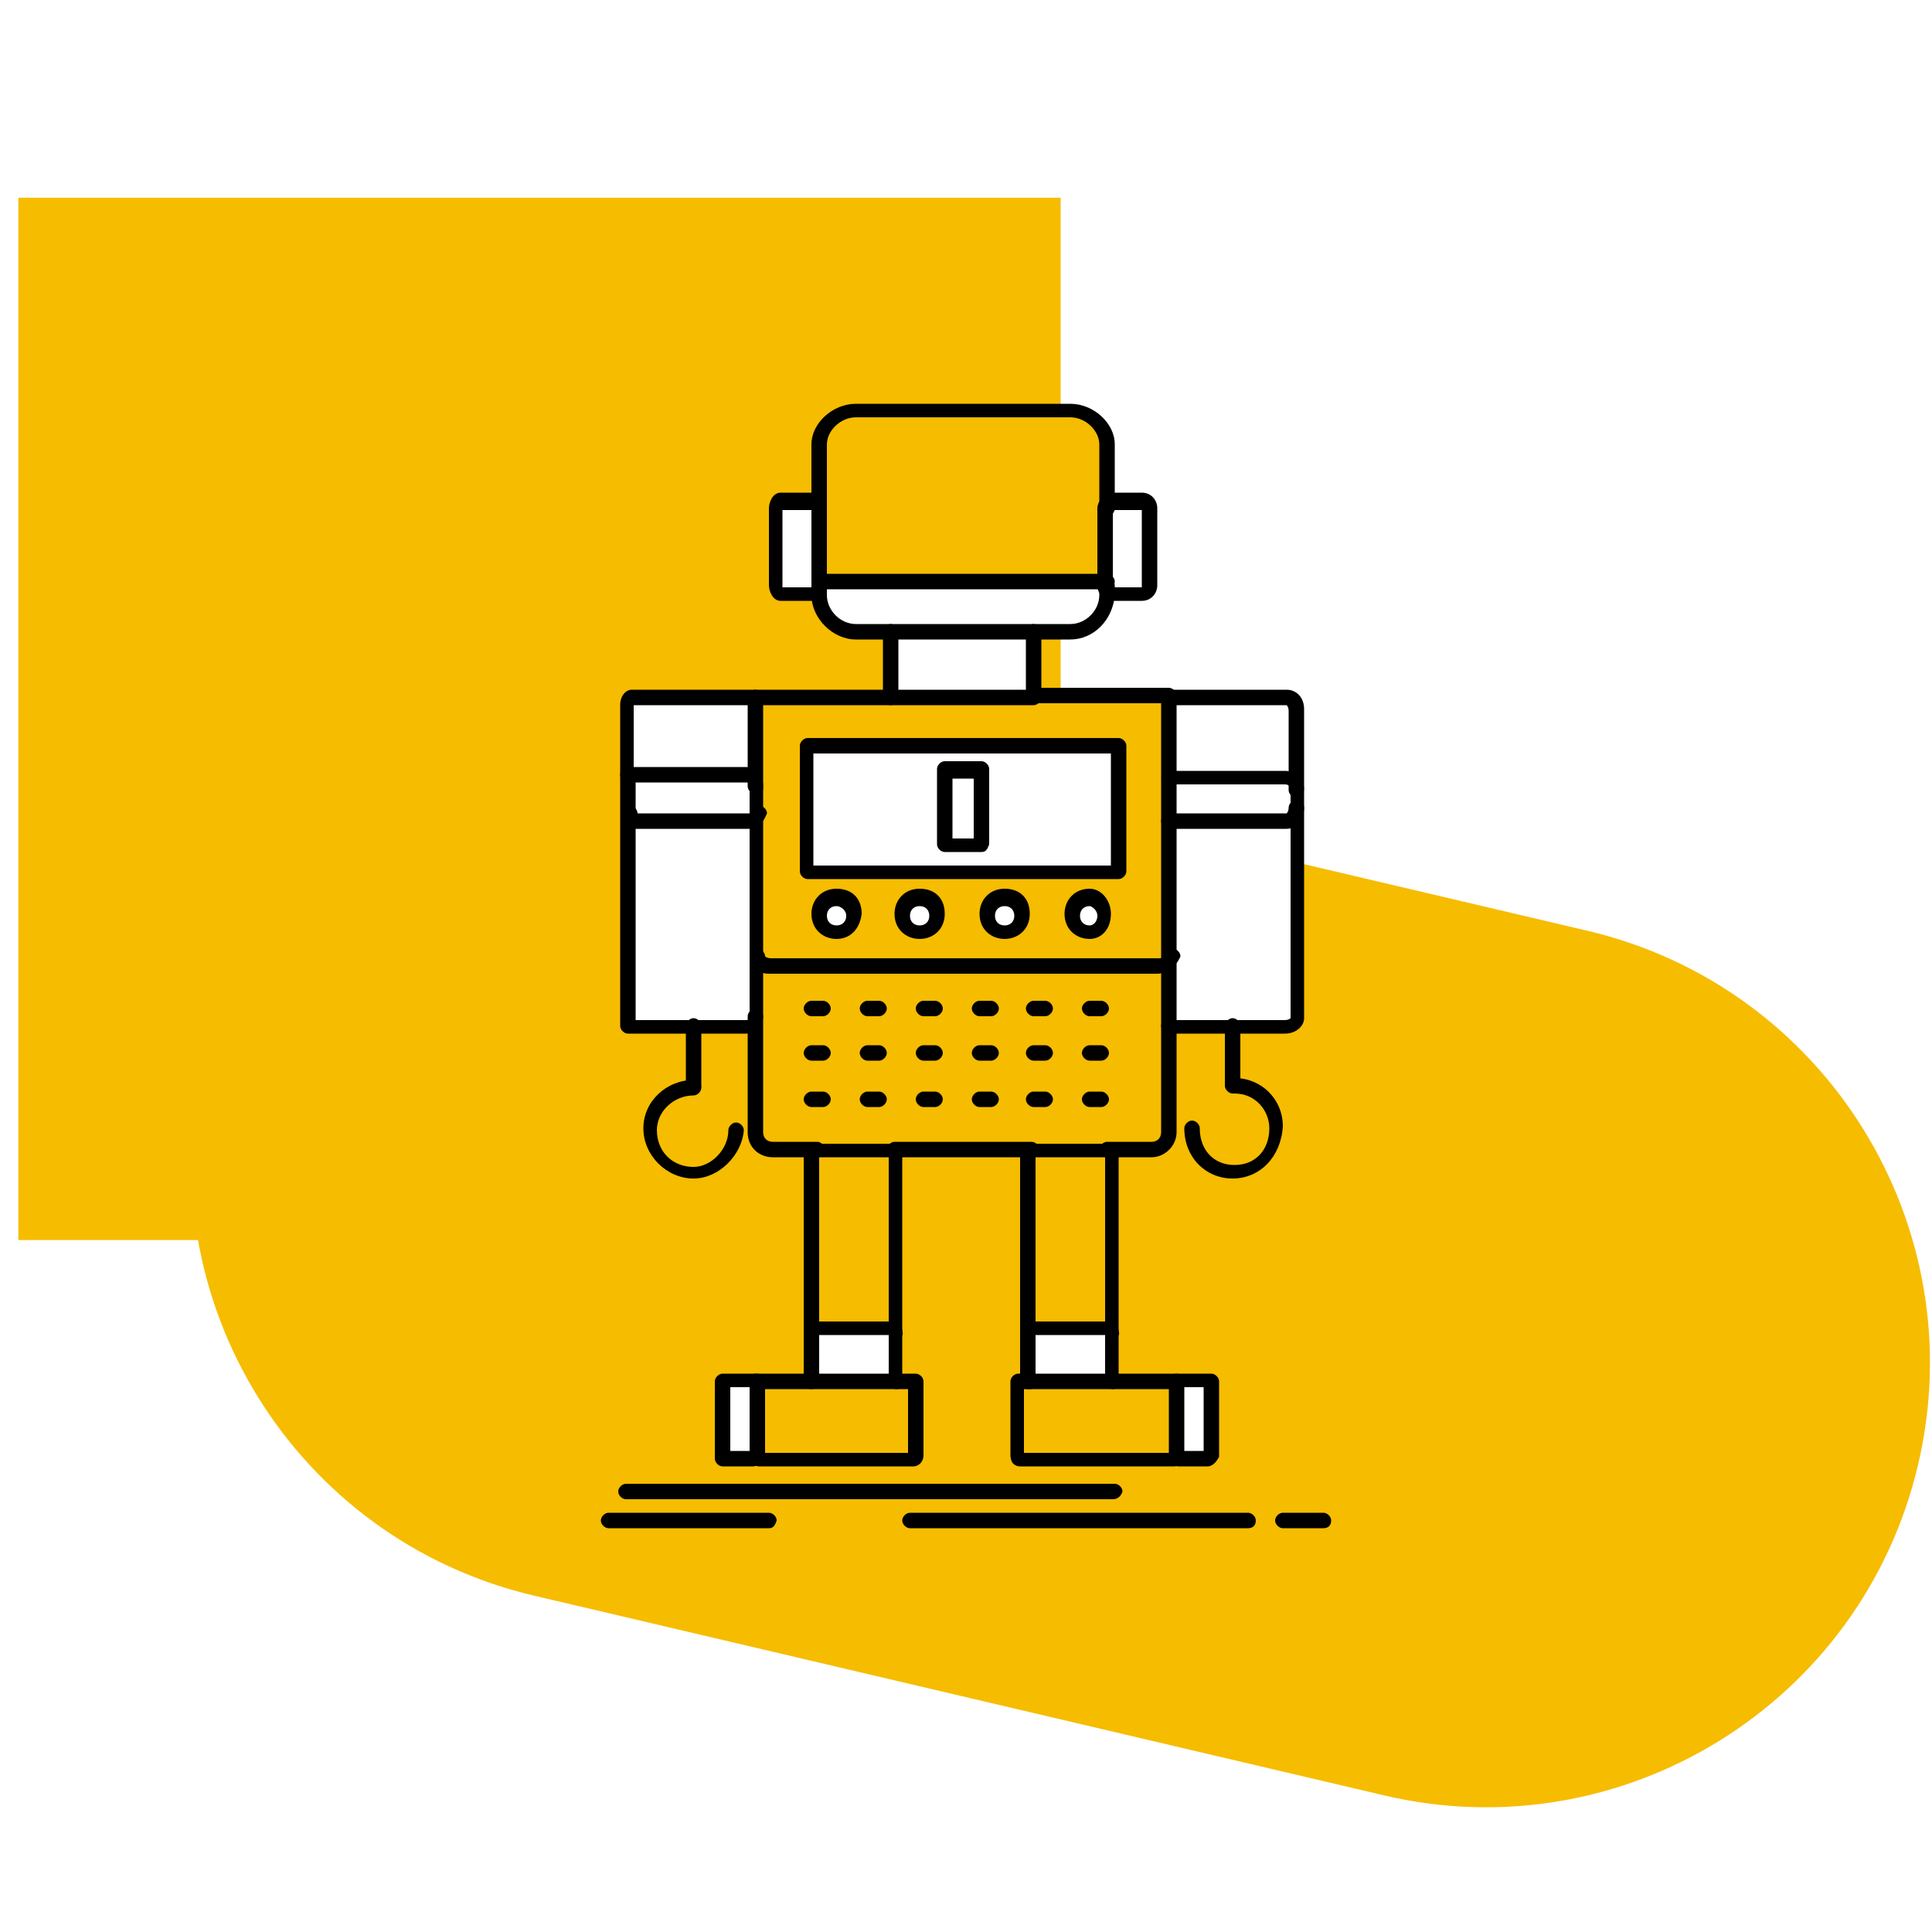 <svg xmlns="http://www.w3.org/2000/svg" id="_1" data-name="1" viewBox="0 0 200 200"><defs><style>      .cls-1 {        fill: #f6bc00;      }      .cls-2 {        fill: #fff;      }    </style></defs><rect class="cls-2" width="200" height="200"></rect><g><path class="cls-1" d="m55.28,165.18l88.01,20.68c24.72,5.81,49.46-9.52,55.27-34.24h0c5.81-24.72-9.52-49.46-34.24-55.27l-88.01-20.68c-24.72-5.81-49.46,9.52-55.27,34.24h0c-5.81,24.72,9.52,49.46,34.24,55.27Z"></path><rect class="cls-1" x="1.91" y="20.47" width="107.9" height="107.9" transform="translate(111.71 148.84) rotate(180)"></rect></g><g id="_593_autonomous_machine_robot_robotic_technology" data-name="593, autonomous, machine, robot, robotic, technology"><g><path class="cls-2" d="m112.8,93c.8,0,1.6.8,1.6,1.8s-.8,1.8-1.6,1.8c-1,0-1.8-.8-1.8-1.8s.8-1.8,1.8-1.8Z"></path><path class="cls-2" d="m104,93c.99,0,1.8.81,1.8,1.8s-.81,1.8-1.8,1.8-1.8-.81-1.8-1.8.81-1.8,1.8-1.8Z"></path><path class="cls-2" d="m95.2,93c1,0,1.8.81,1.8,1.8s-.81,1.8-1.8,1.8-1.8-.81-1.8-1.8.81-1.8,1.8-1.8Z"></path><path class="cls-2" d="m134.2,83.8v21.6c0,.6-.6,1-1.2,1h-12.2v-21.2h12.2c.8-.2,1.2-.6,1.2-1.4Z"></path><path class="cls-2" d="m134.2,81.8v2c0,.8-.6,1.2-1,1.2h-12.2v-4.6h12c.8.2,1.2.6,1.2,1.4Z"></path><path class="cls-2" d="m134.2,73.6v8.2c0-.8-.6-1.2-1.2-1.2h-12v-8.2h12.2c.6-.2,1,.4,1,1.2Z"></path><path class="cls-2" d="m125.2,143v7.8s0,.2-.2.2h-3c-.2,0-.2-.2-.2-.2v-7.8h3.4Z"></path><path class="cls-1" d="m121.8,143v7.6c0,.2,0,.6-.2.6h-16c-.2,0-.2-.2-.2-.6v-7.6h16.4Z"></path><path class="cls-1" d="m121,106.2v11c0,1-.8,1.8-1.8,1.8h-39.2c-1,0-1.8-.8-1.8-1.8v-18.2c0,.6.6,1,1.2,1h40.2c.8,0,1.2-.6,1.2-1v7.2h.2Z"></path><path class="cls-1" d="m121,85v14c0,.6-.6,1-1.2,1h-40.2c-.8,0-1.2-.6-1.2-1v-26.8h42.8v12.8h-.2Zm-5.2,5.2v-13h-32.2v13h32.2Zm-1.6,4.6c0-1-.8-1.8-1.6-1.8-1,0-1.8.8-1.8,1.8s.8,1.8,1.8,1.8,1.6-.8,1.6-1.8Zm-8.4,0c0-1-.8-1.8-1.8-1.8s-1.8.8-1.8,1.8.8,1.8,1.8,1.8,1.8-.8,1.8-1.8Zm-8.8,0c0-1-.8-1.8-1.8-1.8s-1.8.8-1.8,1.8.8,1.8,1.8,1.8,1.8-.8,1.8-1.8Zm-8.8,0c0-1-.8-1.8-1.8-1.8s-1.8.8-1.8,1.8.8,1.8,1.8,1.8,1.8-.8,1.8-1.8Z"></path><path class="cls-2" d="m119,52.8v8c0,.2-.2.8-.8.8h-3c-.6,0-.8-.6-.8-.8v-8.2c0-.2.2-.8.8-.8h3c.6.2.8.8.8,1Z"></path><path class="cls-2" d="m115.8,77.2v13h-32.2v-13h32.2Zm-14.2,10.4v-7.8h-3.8v7.8h3.8Z"></path><path class="cls-2" d="m115.2,137.8v5.2h-8.8v-5.2q0-.2.2-.2h8.2c.2,0,.4,0,.4.2Z"></path><path class="cls-1" d="m115.2,119.6v18.2c0-.2-.2-.2-.2-.2h-8.2q-.2,0-.2.2v-18.2c0-.2,0-.6.2-.6h8c.2,0,.4.2.4.6Z"></path><path class="cls-2" d="m114.6,60.8v1c0,2-1.8,3.8-3.8,3.8h-22.4c-2,0-3.8-1.8-3.8-3.8v-1.6h29.8v.6h.2Z"></path><path class="cls-1" d="m114.6,52.8v7.6h-29.8v-14.4c0-1.8,1.8-3.6,3.8-3.6h22.2c2,0,3.8,1.8,3.8,3.6v6.8Z"></path><rect class="cls-2" x="92.2" y="65.6" width="14.8" height="6.8"></rect><rect class="cls-2" x="97.8" y="79.8" width="3.8" height="7.8"></rect><path class="cls-1" d="m94.8,143v7.6c0,.2,0,.6-.2.6h-16c-.2,0-.2-.2-.2-.6v-7.6h16.4Z"></path><path class="cls-2" d="m92.8,137.8v5.2h-8.8v-5.2c0-.2.2-.2.2-.2h8.2q.4,0,.4.2Z"></path><path class="cls-1" d="m92.8,119.6v18.2q0-.2-.2-.2h-8.2s-.2,0-.2.2v-18.2c0-.2.2-.6.6-.6h8v.6Z"></path><path class="cls-2" d="m86.6,93c.99,0,1.8.81,1.8,1.8s-.81,1.8-1.8,1.8-1.8-.81-1.8-1.8.81-1.8,1.8-1.8Z"></path><path class="cls-2" d="m84.8,60.2v.6c0,.2-.2.8-.8.8h-3.2c-.2,0-.6-.6-.6-.8v-8c0-.2.2-.8.6-.8h3.2c.6,0,.8.6.8.8v7.4Z"></path><polygon class="cls-2" points="78.2 150.6 78.2 150.8 78 151 74.8 151 74.8 150.8 74.8 143 78.2 143 78.2 150.6"></polygon><path class="cls-2" d="m78.2,99v6.2c0,.6-.6,1-1,1h-12.4v-22c0,.6.2.8.6.8h12.2c.2,0,.6-.2.6-.8v14.8Z"></path><path class="cls-2" d="m78.2,81.6v2.8c0,.6-.2.8-.6.8h-12.2c-.2,0-.6-.2-.6-.8v-4h12.2c.8-.2,1.2.4,1.2,1.2Z"></path><path class="cls-2" d="m78.2,72.2v9.2c0-.8-.6-1.2-1-1.2h-12.2v-7.2c0-.6.2-.8.6-.8h12.6Z"></path><path d="m84.6,119.8h-4.6c-1.4,0-2.6-1-2.6-2.6v-12c0-.4.4-.8.8-.8s.8.4.8.8v12c0,.6.4,1,1,1h4.6c.4,0,.8.4.8.8s-.4.8-.8.8Z"></path><path d="m106.8,119.8h-14.2c-.4,0-.8-.4-.8-.8s.4-.8.8-.8h14.2c.4,0,.8.4.8.8s-.4.8-.8.8Z"></path><path d="m119.2,119.8h-4.6c-.4,0-.8-.4-.8-.8s.4-.8.8-.8h4.6c.6,0,1-.4,1-1v-11c0-.4.4-.8.8-.8s.8.4.8.8v11c0,1.4-1.2,2.6-2.6,2.6Z"></path><path d="m133.2,85.8h-12.2c-.4,0-.8-.4-.8-.8s.4-.8.8-.8h12.2s.2-.2.2-.6.4-.8.8-.8.8.4.8.8c0,1.2-.8,2.2-1.8,2.2Z"></path><path d="m134.2,82.6c-.4,0-.8-.4-.8-.8v-8.2c0-.4-.2-.6-.2-.6h-12.2c-.4,0-.8-.4-.8-.8s.4-.8.8-.8h12.2c1,0,1.8.8,1.8,2v8.2c0,.6-.4,1-.8,1Z"></path><path d="m77.8,85.8h-12.2c-.6,0-1.2-.6-1.2-1.6,0-.4.4-.8.8-.8s.8.4.8.8h11.8c0-.4.4-.8.8-.8s.8.4.8.8c-.4,1-1,1.6-1.6,1.6Z"></path><path d="m65,81c-.4,0-.8-.4-.8-.8v-7.2c0-1,.6-1.6,1.2-1.6h12.8c.4,0,.8.4.8.8s-.4.8-.8.8h-12.6v7.2c.2.4-.2.8-.6.8Z"></path><path d="m92.8,138.6c-.4,0-.8-.4-.8-.8v-18h-7.2v18c0,.4-.4.8-.8.8s-.8-.4-.8-.8v-18.2c0-.6.6-1.2,1.2-1.2h8c.4,0,1,.2,1,1.2v18.2c.2.4-.2.8-.6.8Z"></path><path d="m115.2,138.6c-.4,0-.8-.4-.8-.8v-18h-7.2v18c0,.4-.4.8-.8.8s-.8-.4-.8-.8v-18.2c0-1.2.6-1.2,1-1.2h8c.6,0,1.2.6,1.2,1.2v18.2c.2.4-.2.8-.6.8Z"></path><path d="m121.8,143.8h-6.6c-.4,0-.8-.4-.8-.8s.4-.8.8-.8h6.6c.4,0,.8.4.8.8s-.4.8-.8.8Z"></path><path d="m121.6,151.8h-16c-.4,0-1-.2-1-1.2v-7.6c0-.4.4-.8.8-.8h1.2c.4,0,.8.4.8.8s-.4.8-.8.8h-.6v6.6h15c.2-.2.4-.6.8-.6s.8.4.8.8c0,1-.8,1.2-1,1.2Z"></path><path d="m94.6,151.8h-16c-.4,0-1-.2-1-1.2,0-.4.4-.8.8-.8s.6.2.8.6h14.8v-6.6h-1.2c-.4,0-.8-.4-.8-.8s.4-.8.8-.8h2c.4,0,.8.4.8.8v7.6c0,1-.8,1.2-1,1.2Z"></path><path d="m84,143.8h-5.8c-.4,0-.8-.4-.8-.8s.4-.8.8-.8h5.8c.4,0,.8.4.8.8s-.4.8-.8.8Z"></path><path d="m78.2,82.2c-.4,0-.8-.4-.8-.8v-9.2c0-.4.4-.8.8-.8h14c.4,0,.8.4.8.8s-.4.8-.8.8h-13.2v8.6c0,.4-.4.6-.8.6Z"></path><path d="m119.8,100.8h-40.2c-1.2,0-2-.8-2-1.8,0-.4.4-.8.8-.8s.8.4.8.8c0,0,.2.2.6.2h40.2c.4,0,.6-.2.6-.2,0-.4.4-.8.8-.8s.8.4.8.8c-.4,1-1.4,1.8-2.4,1.8Z"></path><path d="m121,81.2c-.4,0-.8-.4-.8-.8v-7.6h-13.2c-.4,0-.8-.4-.8-.8s.4-.8.8-.8h14c.4,0,.8.4.8.8v8.2c0,.8-.4,1-.8,1Z"></path><path d="m107,73h-14.8c-.4,0-.8-.4-.8-.8v-6.8c0-.4.4-.8.8-.8s.8.4.8.8v6h13.2v-6c0-.4.4-.8.8-.8s.8.4.8.8v6.8c0,.4-.4.8-.8.8Z"></path><path d="m114.6,53.6c-.4,0-.8-.4-.8-.8v-6.8c0-1.4-1.4-2.8-3-2.8h-22.2c-1.6,0-3,1.4-3,2.8v6.8c0,.4-.4.8-.8.8s-.8-.4-.8-.8v-6.8c0-2.2,2.2-4.2,4.6-4.2h22.2c2.4,0,4.6,2,4.6,4.2v6.8c-.2.4-.4.8-.8.8Z"></path><path d="m110.8,66.2h-22.2c-2.4,0-4.6-2.2-4.6-4.6v-1c0-.4.4-.8.8-.8s.8.4.8.8v1c0,1.6,1.4,3,3,3h22.2c1.6,0,3-1.4,3-3v-1c0-.4.4-.8.8-.8s.8.4.8.8v1c-.2,2.6-2.2,4.6-4.6,4.6Z"></path><path d="m114.6,61h-29.8c-.4,0-.8-.4-.8-.8s.4-.8.8-.8h29.8c.4,0,.8.4.8.8s-.4.8-.8.8Z"></path><path d="m133,107h-12c-.4,0-.8-.4-.8-.8v-25.6c0-.4.4-.8.8-.8h12c1.2,0,2,.8,2,2v23.6c0,.8-.8,1.6-2,1.6Zm-11.2-1.4h11.2c.4,0,.6-.2.6-.2v-23.6c0-.4-.2-.6-.6-.6h-11.2v24.4Z"></path><path d="m77.2,107h-12.2c-.4,0-.8-.4-.8-.8v-26c0-.4.4-.8.8-.8h12.2c1,0,1.8.8,1.8,2v23.8c0,1-.8,1.8-1.8,1.8Zm-11.4-1.4h11.6l.2-.2v-23.8c0-.4-.2-.6-.2-.6h-11.6v24.6Z"></path><path d="m114,105.2h-1.2c-.4,0-.8-.4-.8-.8s.4-.8.8-.8h1.2c.4,0,.8.4.8.8s-.4.8-.8.8Zm-5.8,0h-1.2c-.4,0-.8-.4-.8-.8s.4-.8.8-.8h1.2c.4,0,.8.4.8.8s-.4.8-.8.8Zm-5.6,0h-1.2c-.4,0-.8-.4-.8-.8s.4-.8.8-.8h1.2c.4,0,.8.4.8.8s-.4.8-.8.8Zm-5.8,0h-1.2c-.4,0-.8-.4-.8-.8s.4-.8.8-.8h1.2c.4,0,.8.4.8.8s-.4.8-.8.8Zm-5.8,0h-1.2c-.4,0-.8-.4-.8-.8s.4-.8.8-.8h1.2c.4,0,.8.4.8.8s-.4.8-.8.8Zm-5.8,0h-1.2c-.4,0-.8-.4-.8-.8s.4-.8.8-.8h1.2c.4,0,.8.4.8.8s-.4.8-.8.8Z"></path><path d="m114,109.8h-1.2c-.4,0-.8-.4-.8-.8s.4-.8.8-.8h1.2c.4,0,.8.4.8.8s-.4.8-.8.8Zm-5.8,0h-1.2c-.4,0-.8-.4-.8-.8s.4-.8.8-.8h1.2c.4,0,.8.4.8.8s-.4.8-.8.8Zm-5.6,0h-1.2c-.4,0-.8-.4-.8-.8s.4-.8.8-.8h1.2c.4,0,.8.4.8.8s-.4.8-.8.8Zm-5.8,0h-1.2c-.4,0-.8-.4-.8-.8s.4-.8.8-.8h1.2c.4,0,.8.4.8.8s-.4.8-.8.8Zm-5.8,0h-1.2c-.4,0-.8-.4-.8-.8s.4-.8.8-.8h1.2c.4,0,.8.4.8.8s-.4.8-.8.8Zm-5.8,0h-1.2c-.4,0-.8-.4-.8-.8s.4-.8.8-.8h1.2c.4,0,.8.4.8.8s-.4.8-.8.8Z"></path><path d="m114,114.6h-1.2c-.4,0-.8-.4-.8-.8s.4-.8.8-.8h1.2c.4,0,.8.4.8.8s-.4.8-.8.8Zm-5.8,0h-1.2c-.4,0-.8-.4-.8-.8s.4-.8.8-.8h1.2c.4,0,.8.4.8.8s-.4.8-.8.8Zm-5.6,0h-1.2c-.4,0-.8-.4-.8-.8s.4-.8.8-.8h1.2c.4,0,.8.4.8.8s-.4.8-.8.8Zm-5.8,0h-1.2c-.4,0-.8-.4-.8-.8s.4-.8.8-.8h1.2c.4,0,.8.4.8.8s-.4.8-.8.8Zm-5.8,0h-1.2c-.4,0-.8-.4-.8-.8s.4-.8.8-.8h1.2c.4,0,.8.4.8.8s-.4.8-.8.8Zm-5.8,0h-1.2c-.4,0-.8-.4-.8-.8s.4-.8.8-.8h1.2c.4,0,.8.4.8.8s-.4.8-.8.8Z"></path><path d="m118.2,62.2h-3c-1,0-1.6-.8-1.6-1.6v-8c0-.6.6-1.6,1.6-1.6h3c1,0,1.6.8,1.6,1.6v8c0,.8-.6,1.6-1.6,1.6Zm-3-1.4h3v-8h-3v8h0Z"></path><path d="m84,62.2h-3.2c-.8,0-1.2-1-1.2-1.6v-8c0-.6.4-1.6,1.2-1.6h3.2c1,0,1.6.8,1.6,1.6v8c0,.8-.6,1.6-1.6,1.6Zm-3-1.4h3v-8h-3v8h0Z"></path><path d="m125,151.8h-3c-.6,0-1-.6-1-1v-7.8c0-.4.4-.8.8-.8h3.6c.4,0,.8.4.8.8v7.8c-.2.4-.6,1-1.2,1Zm-2.4-1.6h2v-6.6h-2v6.6Z"></path><path d="m78,151.8h-3.2c-.4,0-.8-.4-.8-.8v-8c0-.4.4-.8.8-.8h3.6c.4,0,.8.4.8.8v7.8c0,.2,0,.4-.2.6l-.2.2c-.4,0-.6.2-.8.2Zm-2.4-1.6h2v-6.6h-2v6.6Z"></path><path d="m115.2,155.2h-50.4c-.4,0-.8-.4-.8-.8s.4-.8.8-.8h50.6c.4,0,.8.4.8.8-.2.6-.6.8-1,.8Z"></path><path d="m129.2,158.2h-35c-.4,0-.8-.4-.8-.8s.4-.8.8-.8h35c.4,0,.8.4.8.8,0,.6-.4.8-.8.8Z"></path><path d="m137,158.2h-4.2c-.4,0-.8-.4-.8-.8s.4-.8.8-.8h4.2c.4,0,.8.4.8.8,0,.6-.4.8-.8.8Z"></path><path d="m79.6,158.2h-16.6c-.4,0-.8-.4-.8-.8s.4-.8.8-.8h16.6c.4,0,.8.4.8.8-.2.6-.4.8-.8.8Z"></path><path d="m112.8,97.2c-1.4,0-2.6-1-2.6-2.6,0-1.4,1-2.6,2.6-2.6,1.2,0,2.2,1.2,2.2,2.6,0,1.6-1,2.6-2.2,2.6Zm0-3.4c-.6,0-1,.4-1,1s.4,1,1,1c.4,0,.8-.4.8-1s-.6-1-.8-1Z"></path><path d="m104,97.2c-1.4,0-2.6-1-2.6-2.6,0-1.4,1-2.6,2.6-2.6s2.6,1,2.6,2.6-1.2,2.6-2.6,2.6Zm0-3.4c-.6,0-1,.4-1,1s.4,1,1,1,1-.4,1-1-.4-1-1-1Z"></path><path d="m95.2,97.2c-1.4,0-2.6-1-2.6-2.6,0-1.4,1-2.6,2.6-2.6s2.6,1,2.6,2.6-1.2,2.6-2.6,2.6Zm0-3.4c-.6,0-1,.4-1,1s.4,1,1,1,1-.4,1-1-.4-1-1-1Z"></path><path d="m86.6,97.2c-1.4,0-2.6-1-2.6-2.6,0-1.4,1-2.6,2.6-2.6s2.6,1,2.6,2.6c-.2,1.6-1.2,2.6-2.6,2.6Zm0-3.4c-.6,0-1,.4-1,1s.4,1,1,1,1-.4,1-1-.6-1-1-1Z"></path><path d="m127.6,113.2c-.4,0-.8-.4-.8-.8v-6.2c0-.4.4-.8.8-.8s.8.4.8.8v6.2c-.2.6-.4.8-.8.8Z"></path><path d="m127.6,122c-2.8,0-5-2.2-5-5.2,0-.4.4-.8.8-.8s.8.4.8.8c0,2.2,1.4,3.8,3.6,3.8s3.6-1.6,3.6-3.8c0-1.8-1.4-3.6-3.6-3.6-.4,0-.8-.4-.8-.8s.4-.8.8-.8c2.8,0,5,2.2,5,5-.2,3.2-2.4,5.4-5.2,5.4Z"></path><path d="m71.8,113.2c-.4,0-.8-.4-.8-.8v-6.2c0-.4.4-.8.8-.8s.8.4.8.8v6.2c0,.6-.4.8-.8.8Z"></path><path d="m71.8,122c-2.8,0-5.2-2.4-5.2-5.2s2.4-5,5.2-5c.4,0,.8.4.8.8s-.4.8-.8.8c-2,0-3.8,1.6-3.8,3.6,0,2.2,1.6,3.8,3.8,3.8,1.8,0,3.6-1.8,3.6-3.8,0-.4.4-.8.8-.8s.8.4.8.8c-.2,2.6-2.6,5-5.2,5Z"></path><path d="m92.8,143.8h-8.8c-.4,0-.8-.4-.8-.8v-5.2c0-.6.6-1,1-1h8.2c.6,0,1,.4,1,1v5.2c.2.4-.2.8-.6.8Zm-8-1.6h7.2v-4h-7.2v4Z"></path><path d="m115.2,143.8h-8.8c-.4,0-.8-.4-.8-.8v-5.2c0-.6.4-1,1-1h8.2c.4,0,1,.4,1,1v5.2c.2.4-.2.8-.6.8Zm-8-1.6h7.2v-4h-7.2v4Z"></path><path d="m115.8,91h-32.2c-.4,0-.8-.4-.8-.8v-13c0-.4.4-.8.8-.8h32.2c.4,0,.8.4.8.8v13c0,.4-.4.8-.8.8Zm-31.6-1.4h30.8v-11.6h-30.8v11.6Z"></path><path d="m101.6,88.2h-3.8c-.4,0-.8-.4-.8-.8v-7.8c0-.4.4-.8.8-.8h3.8c.4,0,.8.4.8.8v7.8c-.2.6-.4.8-.8.8Zm-3-1.4h2.2v-6.2h-2.2v6.2Z"></path></g></g></svg>